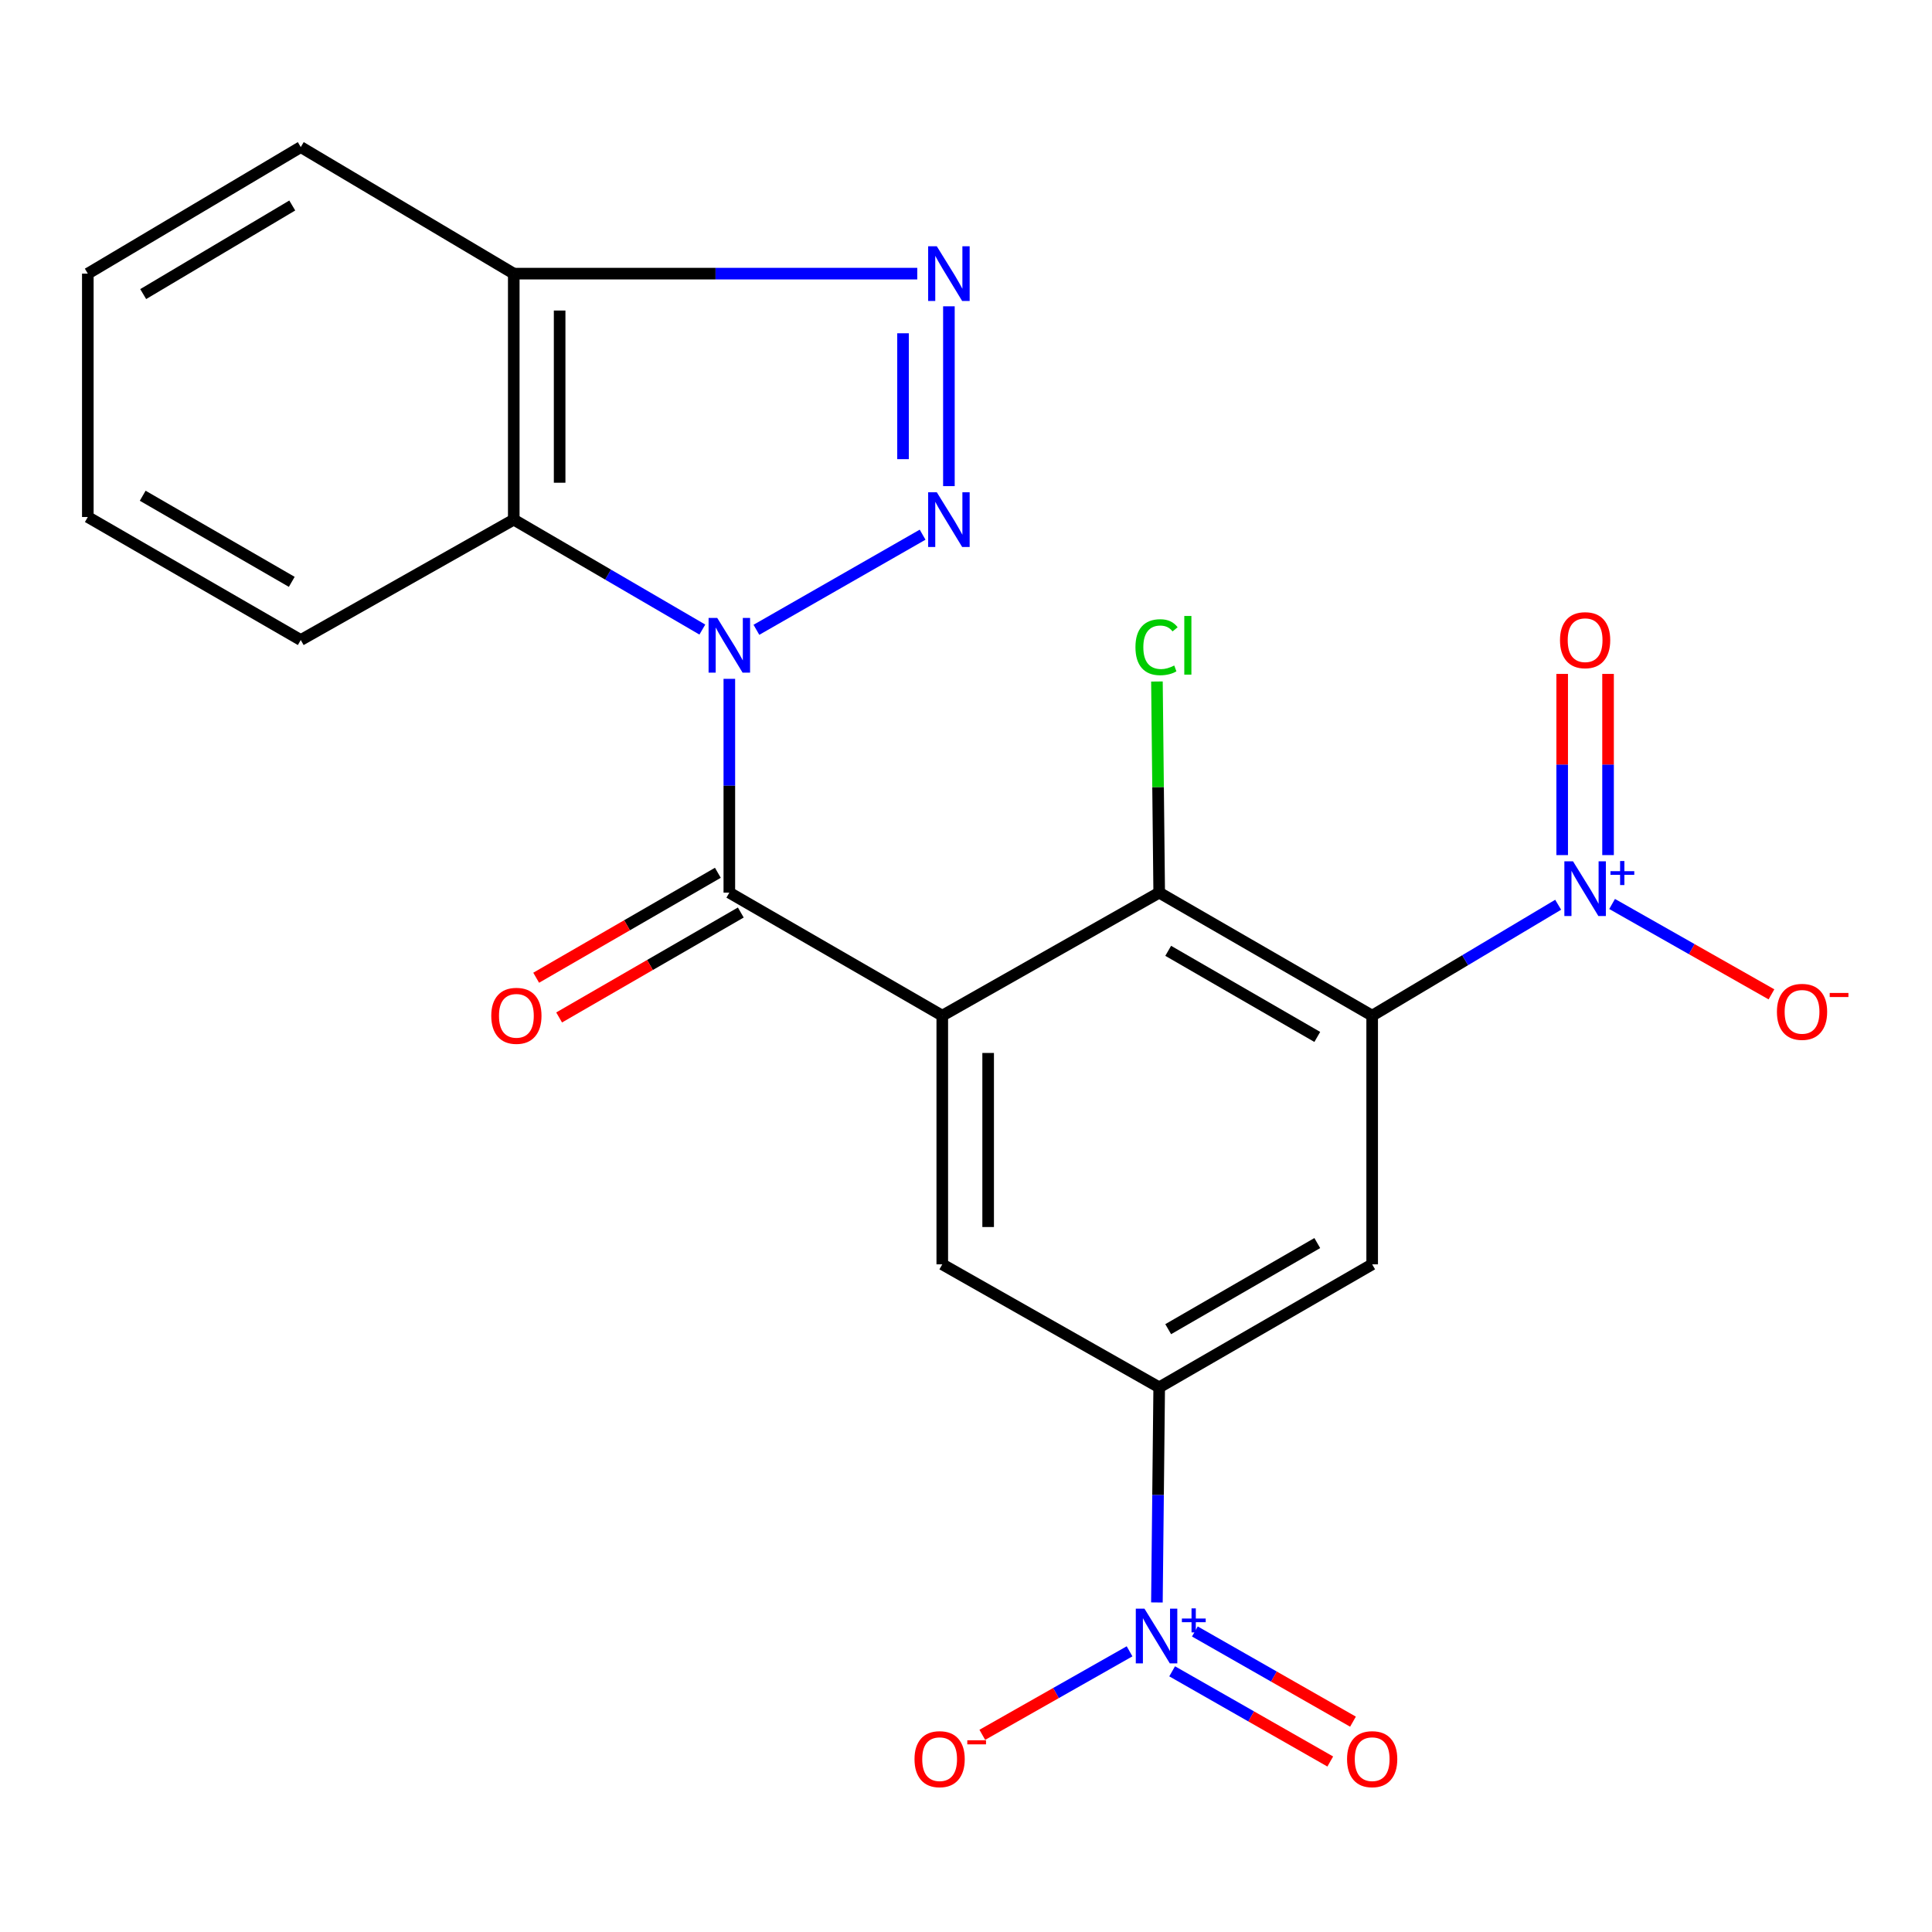 <?xml version='1.0' encoding='iso-8859-1'?>
<svg version='1.1' baseProfile='full'
              xmlns='http://www.w3.org/2000/svg'
                      xmlns:rdkit='http://www.rdkit.org/xml'
                      xmlns:xlink='http://www.w3.org/1999/xlink'
                  xml:space='preserve'
width='1000px' height='1000px' viewBox='0 0 1000 1000'>
<!-- END OF HEADER -->
<rect style='opacity:1.0;fill:#FFFFFF;stroke:none' width='1000' height='1000' x='0' y='0'> </rect>
<path class='bond-0' d='M 391.514,325.985 L 477.541,276.752' style='fill:none;fill-rule:evenodd;stroke:#0000FF;stroke-width:6px;stroke-linecap:butt;stroke-linejoin:miter;stroke-opacity:1' />
<path class='bond-2' d='M 377.501,351.366 L 377.501,406.7' style='fill:none;fill-rule:evenodd;stroke:#0000FF;stroke-width:6px;stroke-linecap:butt;stroke-linejoin:miter;stroke-opacity:1' />
<path class='bond-2' d='M 377.501,406.7 L 377.501,462.033' style='fill:none;fill-rule:evenodd;stroke:#000000;stroke-width:6px;stroke-linecap:butt;stroke-linejoin:miter;stroke-opacity:1' />
<path class='bond-8' d='M 363.532,325.863 L 314.727,297.413' style='fill:none;fill-rule:evenodd;stroke:#0000FF;stroke-width:6px;stroke-linecap:butt;stroke-linejoin:miter;stroke-opacity:1' />
<path class='bond-8' d='M 314.727,297.413 L 265.922,268.963' style='fill:none;fill-rule:evenodd;stroke:#000000;stroke-width:6px;stroke-linecap:butt;stroke-linejoin:miter;stroke-opacity:1' />
<path class='bond-6' d='M 491.151,251.619 L 491.151,158.544' style='fill:none;fill-rule:evenodd;stroke:#0000FF;stroke-width:6px;stroke-linecap:butt;stroke-linejoin:miter;stroke-opacity:1' />
<path class='bond-6' d='M 467.408,237.658 L 467.408,172.505' style='fill:none;fill-rule:evenodd;stroke:#0000FF;stroke-width:6px;stroke-linecap:butt;stroke-linejoin:miter;stroke-opacity:1' />
<path class='bond-1' d='M 487.721,525.704 L 377.501,462.033' style='fill:none;fill-rule:evenodd;stroke:#000000;stroke-width:6px;stroke-linecap:butt;stroke-linejoin:miter;stroke-opacity:1' />
<path class='bond-5' d='M 487.721,525.704 L 599.999,462.033' style='fill:none;fill-rule:evenodd;stroke:#000000;stroke-width:6px;stroke-linecap:butt;stroke-linejoin:miter;stroke-opacity:1' />
<path class='bond-11' d='M 487.721,525.704 L 487.721,654.418' style='fill:none;fill-rule:evenodd;stroke:#000000;stroke-width:6px;stroke-linecap:butt;stroke-linejoin:miter;stroke-opacity:1' />
<path class='bond-11' d='M 511.464,545.011 L 511.464,635.11' style='fill:none;fill-rule:evenodd;stroke:#000000;stroke-width:6px;stroke-linecap:butt;stroke-linejoin:miter;stroke-opacity:1' />
<path class='bond-15' d='M 371.563,451.753 L 324.544,478.915' style='fill:none;fill-rule:evenodd;stroke:#000000;stroke-width:6px;stroke-linecap:butt;stroke-linejoin:miter;stroke-opacity:1' />
<path class='bond-15' d='M 324.544,478.915 L 277.524,506.076' style='fill:none;fill-rule:evenodd;stroke:#FF0000;stroke-width:6px;stroke-linecap:butt;stroke-linejoin:miter;stroke-opacity:1' />
<path class='bond-15' d='M 383.439,472.313 L 336.42,499.474' style='fill:none;fill-rule:evenodd;stroke:#000000;stroke-width:6px;stroke-linecap:butt;stroke-linejoin:miter;stroke-opacity:1' />
<path class='bond-15' d='M 336.42,499.474 L 289.401,526.636' style='fill:none;fill-rule:evenodd;stroke:#FF0000;stroke-width:6px;stroke-linecap:butt;stroke-linejoin:miter;stroke-opacity:1' />
<path class='bond-3' d='M 710.233,525.704 L 599.999,462.033' style='fill:none;fill-rule:evenodd;stroke:#000000;stroke-width:6px;stroke-linecap:butt;stroke-linejoin:miter;stroke-opacity:1' />
<path class='bond-3' d='M 681.823,536.713 L 604.659,492.144' style='fill:none;fill-rule:evenodd;stroke:#000000;stroke-width:6px;stroke-linecap:butt;stroke-linejoin:miter;stroke-opacity:1' />
<path class='bond-4' d='M 710.233,525.704 L 758.369,496.999' style='fill:none;fill-rule:evenodd;stroke:#000000;stroke-width:6px;stroke-linecap:butt;stroke-linejoin:miter;stroke-opacity:1' />
<path class='bond-4' d='M 758.369,496.999 L 806.505,468.293' style='fill:none;fill-rule:evenodd;stroke:#0000FF;stroke-width:6px;stroke-linecap:butt;stroke-linejoin:miter;stroke-opacity:1' />
<path class='bond-25' d='M 710.233,525.704 L 710.233,654.418' style='fill:none;fill-rule:evenodd;stroke:#000000;stroke-width:6px;stroke-linecap:butt;stroke-linejoin:miter;stroke-opacity:1' />
<path class='bond-13' d='M 834.42,467.896 L 875.663,491.284' style='fill:none;fill-rule:evenodd;stroke:#0000FF;stroke-width:6px;stroke-linecap:butt;stroke-linejoin:miter;stroke-opacity:1' />
<path class='bond-13' d='M 875.663,491.284 L 916.906,514.672' style='fill:none;fill-rule:evenodd;stroke:#FF0000;stroke-width:6px;stroke-linecap:butt;stroke-linejoin:miter;stroke-opacity:1' />
<path class='bond-16' d='M 832.325,442.598 L 832.325,395.708' style='fill:none;fill-rule:evenodd;stroke:#0000FF;stroke-width:6px;stroke-linecap:butt;stroke-linejoin:miter;stroke-opacity:1' />
<path class='bond-16' d='M 832.325,395.708 L 832.325,348.818' style='fill:none;fill-rule:evenodd;stroke:#FF0000;stroke-width:6px;stroke-linecap:butt;stroke-linejoin:miter;stroke-opacity:1' />
<path class='bond-16' d='M 808.582,442.598 L 808.582,395.708' style='fill:none;fill-rule:evenodd;stroke:#0000FF;stroke-width:6px;stroke-linecap:butt;stroke-linejoin:miter;stroke-opacity:1' />
<path class='bond-16' d='M 808.582,395.708 L 808.582,348.818' style='fill:none;fill-rule:evenodd;stroke:#FF0000;stroke-width:6px;stroke-linecap:butt;stroke-linejoin:miter;stroke-opacity:1' />
<path class='bond-18' d='M 599.999,462.033 L 599.414,407.39' style='fill:none;fill-rule:evenodd;stroke:#000000;stroke-width:6px;stroke-linecap:butt;stroke-linejoin:miter;stroke-opacity:1' />
<path class='bond-18' d='M 599.414,407.39 L 598.828,352.746' style='fill:none;fill-rule:evenodd;stroke:#00CC00;stroke-width:6px;stroke-linecap:butt;stroke-linejoin:miter;stroke-opacity:1' />
<path class='bond-23' d='M 474.78,141.634 L 370.351,141.634' style='fill:none;fill-rule:evenodd;stroke:#0000FF;stroke-width:6px;stroke-linecap:butt;stroke-linejoin:miter;stroke-opacity:1' />
<path class='bond-23' d='M 370.351,141.634 L 265.922,141.634' style='fill:none;fill-rule:evenodd;stroke:#000000;stroke-width:6px;stroke-linecap:butt;stroke-linejoin:miter;stroke-opacity:1' />
<path class='bond-7' d='M 598.813,829.424 L 599.406,773.756' style='fill:none;fill-rule:evenodd;stroke:#0000FF;stroke-width:6px;stroke-linecap:butt;stroke-linejoin:miter;stroke-opacity:1' />
<path class='bond-7' d='M 599.406,773.756 L 599.999,718.088' style='fill:none;fill-rule:evenodd;stroke:#000000;stroke-width:6px;stroke-linecap:butt;stroke-linejoin:miter;stroke-opacity:1' />
<path class='bond-14' d='M 584.661,854.721 L 546.549,876.329' style='fill:none;fill-rule:evenodd;stroke:#0000FF;stroke-width:6px;stroke-linecap:butt;stroke-linejoin:miter;stroke-opacity:1' />
<path class='bond-14' d='M 546.549,876.329 L 508.437,897.937' style='fill:none;fill-rule:evenodd;stroke:#FF0000;stroke-width:6px;stroke-linecap:butt;stroke-linejoin:miter;stroke-opacity:1' />
<path class='bond-17' d='M 606.698,865.072 L 647.619,888.413' style='fill:none;fill-rule:evenodd;stroke:#0000FF;stroke-width:6px;stroke-linecap:butt;stroke-linejoin:miter;stroke-opacity:1' />
<path class='bond-17' d='M 647.619,888.413 L 688.541,911.754' style='fill:none;fill-rule:evenodd;stroke:#FF0000;stroke-width:6px;stroke-linecap:butt;stroke-linejoin:miter;stroke-opacity:1' />
<path class='bond-17' d='M 618.461,844.448 L 659.383,867.789' style='fill:none;fill-rule:evenodd;stroke:#0000FF;stroke-width:6px;stroke-linecap:butt;stroke-linejoin:miter;stroke-opacity:1' />
<path class='bond-17' d='M 659.383,867.789 L 700.304,891.13' style='fill:none;fill-rule:evenodd;stroke:#FF0000;stroke-width:6px;stroke-linecap:butt;stroke-linejoin:miter;stroke-opacity:1' />
<path class='bond-12' d='M 265.922,268.963 L 265.922,141.634' style='fill:none;fill-rule:evenodd;stroke:#000000;stroke-width:6px;stroke-linecap:butt;stroke-linejoin:miter;stroke-opacity:1' />
<path class='bond-12' d='M 289.665,249.863 L 289.665,160.733' style='fill:none;fill-rule:evenodd;stroke:#000000;stroke-width:6px;stroke-linecap:butt;stroke-linejoin:miter;stroke-opacity:1' />
<path class='bond-19' d='M 265.922,268.963 L 155.675,331.275' style='fill:none;fill-rule:evenodd;stroke:#000000;stroke-width:6px;stroke-linecap:butt;stroke-linejoin:miter;stroke-opacity:1' />
<path class='bond-9' d='M 710.233,654.418 L 599.999,718.088' style='fill:none;fill-rule:evenodd;stroke:#000000;stroke-width:6px;stroke-linecap:butt;stroke-linejoin:miter;stroke-opacity:1' />
<path class='bond-9' d='M 681.823,643.408 L 604.659,687.978' style='fill:none;fill-rule:evenodd;stroke:#000000;stroke-width:6px;stroke-linecap:butt;stroke-linejoin:miter;stroke-opacity:1' />
<path class='bond-10' d='M 599.999,718.088 L 487.721,654.418' style='fill:none;fill-rule:evenodd;stroke:#000000;stroke-width:6px;stroke-linecap:butt;stroke-linejoin:miter;stroke-opacity:1' />
<path class='bond-20' d='M 265.922,141.634 L 155.675,76.13' style='fill:none;fill-rule:evenodd;stroke:#000000;stroke-width:6px;stroke-linecap:butt;stroke-linejoin:miter;stroke-opacity:1' />
<path class='bond-21' d='M 155.675,331.275 L 45.455,267.604' style='fill:none;fill-rule:evenodd;stroke:#000000;stroke-width:6px;stroke-linecap:butt;stroke-linejoin:miter;stroke-opacity:1' />
<path class='bond-21' d='M 151.018,301.165 L 73.864,256.595' style='fill:none;fill-rule:evenodd;stroke:#000000;stroke-width:6px;stroke-linecap:butt;stroke-linejoin:miter;stroke-opacity:1' />
<path class='bond-24' d='M 155.675,76.13 L 45.455,141.634' style='fill:none;fill-rule:evenodd;stroke:#000000;stroke-width:6px;stroke-linecap:butt;stroke-linejoin:miter;stroke-opacity:1' />
<path class='bond-24' d='M 151.272,106.366 L 74.118,152.219' style='fill:none;fill-rule:evenodd;stroke:#000000;stroke-width:6px;stroke-linecap:butt;stroke-linejoin:miter;stroke-opacity:1' />
<path class='bond-22' d='M 45.455,267.604 L 45.455,141.634' style='fill:none;fill-rule:evenodd;stroke:#000000;stroke-width:6px;stroke-linecap:butt;stroke-linejoin:miter;stroke-opacity:1' />
<path  class='atom-0' d='M 371.241 319.845
L 380.521 334.845
Q 381.441 336.325, 382.921 339.005
Q 384.401 341.685, 384.481 341.845
L 384.481 319.845
L 388.241 319.845
L 388.241 348.165
L 384.361 348.165
L 374.401 331.765
Q 373.241 329.845, 372.001 327.645
Q 370.801 325.445, 370.441 324.765
L 370.441 348.165
L 366.761 348.165
L 366.761 319.845
L 371.241 319.845
' fill='#0000FF'/>
<path  class='atom-1' d='M 484.891 254.803
L 494.171 269.803
Q 495.091 271.283, 496.571 273.963
Q 498.051 276.643, 498.131 276.803
L 498.131 254.803
L 501.891 254.803
L 501.891 283.123
L 498.011 283.123
L 488.051 266.723
Q 486.891 264.803, 485.651 262.603
Q 484.451 260.403, 484.091 259.723
L 484.091 283.123
L 480.411 283.123
L 480.411 254.803
L 484.891 254.803
' fill='#0000FF'/>
<path  class='atom-5' d='M 814.193 445.815
L 823.473 460.815
Q 824.393 462.295, 825.873 464.975
Q 827.353 467.655, 827.433 467.815
L 827.433 445.815
L 831.193 445.815
L 831.193 474.135
L 827.313 474.135
L 817.353 457.735
Q 816.193 455.815, 814.953 453.615
Q 813.753 451.415, 813.393 450.735
L 813.393 474.135
L 809.713 474.135
L 809.713 445.815
L 814.193 445.815
' fill='#0000FF'/>
<path  class='atom-5' d='M 833.569 450.92
L 838.559 450.92
L 838.559 445.666
L 840.777 445.666
L 840.777 450.92
L 845.898 450.92
L 845.898 452.821
L 840.777 452.821
L 840.777 458.101
L 838.559 458.101
L 838.559 452.821
L 833.569 452.821
L 833.569 450.92
' fill='#0000FF'/>
<path  class='atom-7' d='M 484.891 127.474
L 494.171 142.474
Q 495.091 143.954, 496.571 146.634
Q 498.051 149.314, 498.131 149.474
L 498.131 127.474
L 501.891 127.474
L 501.891 155.794
L 498.011 155.794
L 488.051 139.394
Q 486.891 137.474, 485.651 135.274
Q 484.451 133.074, 484.091 132.394
L 484.091 155.794
L 480.411 155.794
L 480.411 127.474
L 484.891 127.474
' fill='#0000FF'/>
<path  class='atom-8' d='M 592.368 832.642
L 601.648 847.642
Q 602.568 849.122, 604.048 851.802
Q 605.528 854.482, 605.608 854.642
L 605.608 832.642
L 609.368 832.642
L 609.368 860.962
L 605.488 860.962
L 595.528 844.562
Q 594.368 842.642, 593.128 840.442
Q 591.928 838.242, 591.568 837.562
L 591.568 860.962
L 587.888 860.962
L 587.888 832.642
L 592.368 832.642
' fill='#0000FF'/>
<path  class='atom-8' d='M 611.744 837.747
L 616.733 837.747
L 616.733 832.493
L 618.951 832.493
L 618.951 837.747
L 624.072 837.747
L 624.072 839.648
L 618.951 839.648
L 618.951 844.928
L 616.733 844.928
L 616.733 839.648
L 611.744 839.648
L 611.744 837.747
' fill='#0000FF'/>
<path  class='atom-14' d='M 919.732 523.726
Q 919.732 516.926, 923.092 513.126
Q 926.452 509.326, 932.732 509.326
Q 939.012 509.326, 942.372 513.126
Q 945.732 516.926, 945.732 523.726
Q 945.732 530.606, 942.332 534.526
Q 938.932 538.406, 932.732 538.406
Q 926.492 538.406, 923.092 534.526
Q 919.732 530.646, 919.732 523.726
M 932.732 535.206
Q 937.052 535.206, 939.372 532.326
Q 941.732 529.406, 941.732 523.726
Q 941.732 518.166, 939.372 515.366
Q 937.052 512.526, 932.732 512.526
Q 928.412 512.526, 926.052 515.326
Q 923.732 518.126, 923.732 523.726
Q 923.732 529.446, 926.052 532.326
Q 928.412 535.206, 932.732 535.206
' fill='#FF0000'/>
<path  class='atom-14' d='M 947.052 513.949
L 956.74 513.949
L 956.74 516.061
L 947.052 516.061
L 947.052 513.949
' fill='#FF0000'/>
<path  class='atom-15' d='M 473.349 910.54
Q 473.349 903.74, 476.709 899.94
Q 480.069 896.14, 486.349 896.14
Q 492.629 896.14, 495.989 899.94
Q 499.349 903.74, 499.349 910.54
Q 499.349 917.42, 495.949 921.34
Q 492.549 925.22, 486.349 925.22
Q 480.109 925.22, 476.709 921.34
Q 473.349 917.46, 473.349 910.54
M 486.349 922.02
Q 490.669 922.02, 492.989 919.14
Q 495.349 916.22, 495.349 910.54
Q 495.349 904.98, 492.989 902.18
Q 490.669 899.34, 486.349 899.34
Q 482.029 899.34, 479.669 902.14
Q 477.349 904.94, 477.349 910.54
Q 477.349 916.26, 479.669 919.14
Q 482.029 922.02, 486.349 922.02
' fill='#FF0000'/>
<path  class='atom-15' d='M 500.669 900.762
L 510.358 900.762
L 510.358 902.874
L 500.669 902.874
L 500.669 900.762
' fill='#FF0000'/>
<path  class='atom-16' d='M 254.28 525.784
Q 254.28 518.984, 257.64 515.184
Q 261 511.384, 267.28 511.384
Q 273.56 511.384, 276.92 515.184
Q 280.28 518.984, 280.28 525.784
Q 280.28 532.664, 276.88 536.584
Q 273.48 540.464, 267.28 540.464
Q 261.04 540.464, 257.64 536.584
Q 254.28 532.704, 254.28 525.784
M 267.28 537.264
Q 271.6 537.264, 273.92 534.384
Q 276.28 531.464, 276.28 525.784
Q 276.28 520.224, 273.92 517.424
Q 271.6 514.584, 267.28 514.584
Q 262.96 514.584, 260.6 517.384
Q 258.28 520.184, 258.28 525.784
Q 258.28 531.504, 260.6 534.384
Q 262.96 537.264, 267.28 537.264
' fill='#FF0000'/>
<path  class='atom-17' d='M 807.453 331.355
Q 807.453 324.555, 810.813 320.755
Q 814.173 316.955, 820.453 316.955
Q 826.733 316.955, 830.093 320.755
Q 833.453 324.555, 833.453 331.355
Q 833.453 338.235, 830.053 342.155
Q 826.653 346.035, 820.453 346.035
Q 814.213 346.035, 810.813 342.155
Q 807.453 338.275, 807.453 331.355
M 820.453 342.835
Q 824.773 342.835, 827.093 339.955
Q 829.453 337.035, 829.453 331.355
Q 829.453 325.795, 827.093 322.995
Q 824.773 320.155, 820.453 320.155
Q 816.133 320.155, 813.773 322.955
Q 811.453 325.755, 811.453 331.355
Q 811.453 337.075, 813.773 339.955
Q 816.133 342.835, 820.453 342.835
' fill='#FF0000'/>
<path  class='atom-18' d='M 697.233 910.54
Q 697.233 903.74, 700.593 899.94
Q 703.953 896.14, 710.233 896.14
Q 716.513 896.14, 719.873 899.94
Q 723.233 903.74, 723.233 910.54
Q 723.233 917.42, 719.833 921.34
Q 716.433 925.22, 710.233 925.22
Q 703.993 925.22, 700.593 921.34
Q 697.233 917.46, 697.233 910.54
M 710.233 922.02
Q 714.553 922.02, 716.873 919.14
Q 719.233 916.22, 719.233 910.54
Q 719.233 904.98, 716.873 902.18
Q 714.553 899.34, 710.233 899.34
Q 705.913 899.34, 703.553 902.14
Q 701.233 904.94, 701.233 910.54
Q 701.233 916.26, 703.553 919.14
Q 705.913 922.02, 710.233 922.02
' fill='#FF0000'/>
<path  class='atom-19' d='M 587.708 334.985
Q 587.708 327.945, 590.988 324.265
Q 594.308 320.545, 600.588 320.545
Q 606.428 320.545, 609.548 324.665
L 606.908 326.825
Q 604.628 323.825, 600.588 323.825
Q 596.308 323.825, 594.028 326.705
Q 591.788 329.545, 591.788 334.985
Q 591.788 340.585, 594.108 343.465
Q 596.468 346.345, 601.028 346.345
Q 604.148 346.345, 607.788 344.465
L 608.908 347.465
Q 607.428 348.425, 605.188 348.985
Q 602.948 349.545, 600.468 349.545
Q 594.308 349.545, 590.988 345.785
Q 587.708 342.025, 587.708 334.985
' fill='#00CC00'/>
<path  class='atom-19' d='M 612.988 318.825
L 616.668 318.825
L 616.668 349.185
L 612.988 349.185
L 612.988 318.825
' fill='#00CC00'/>
</svg>
